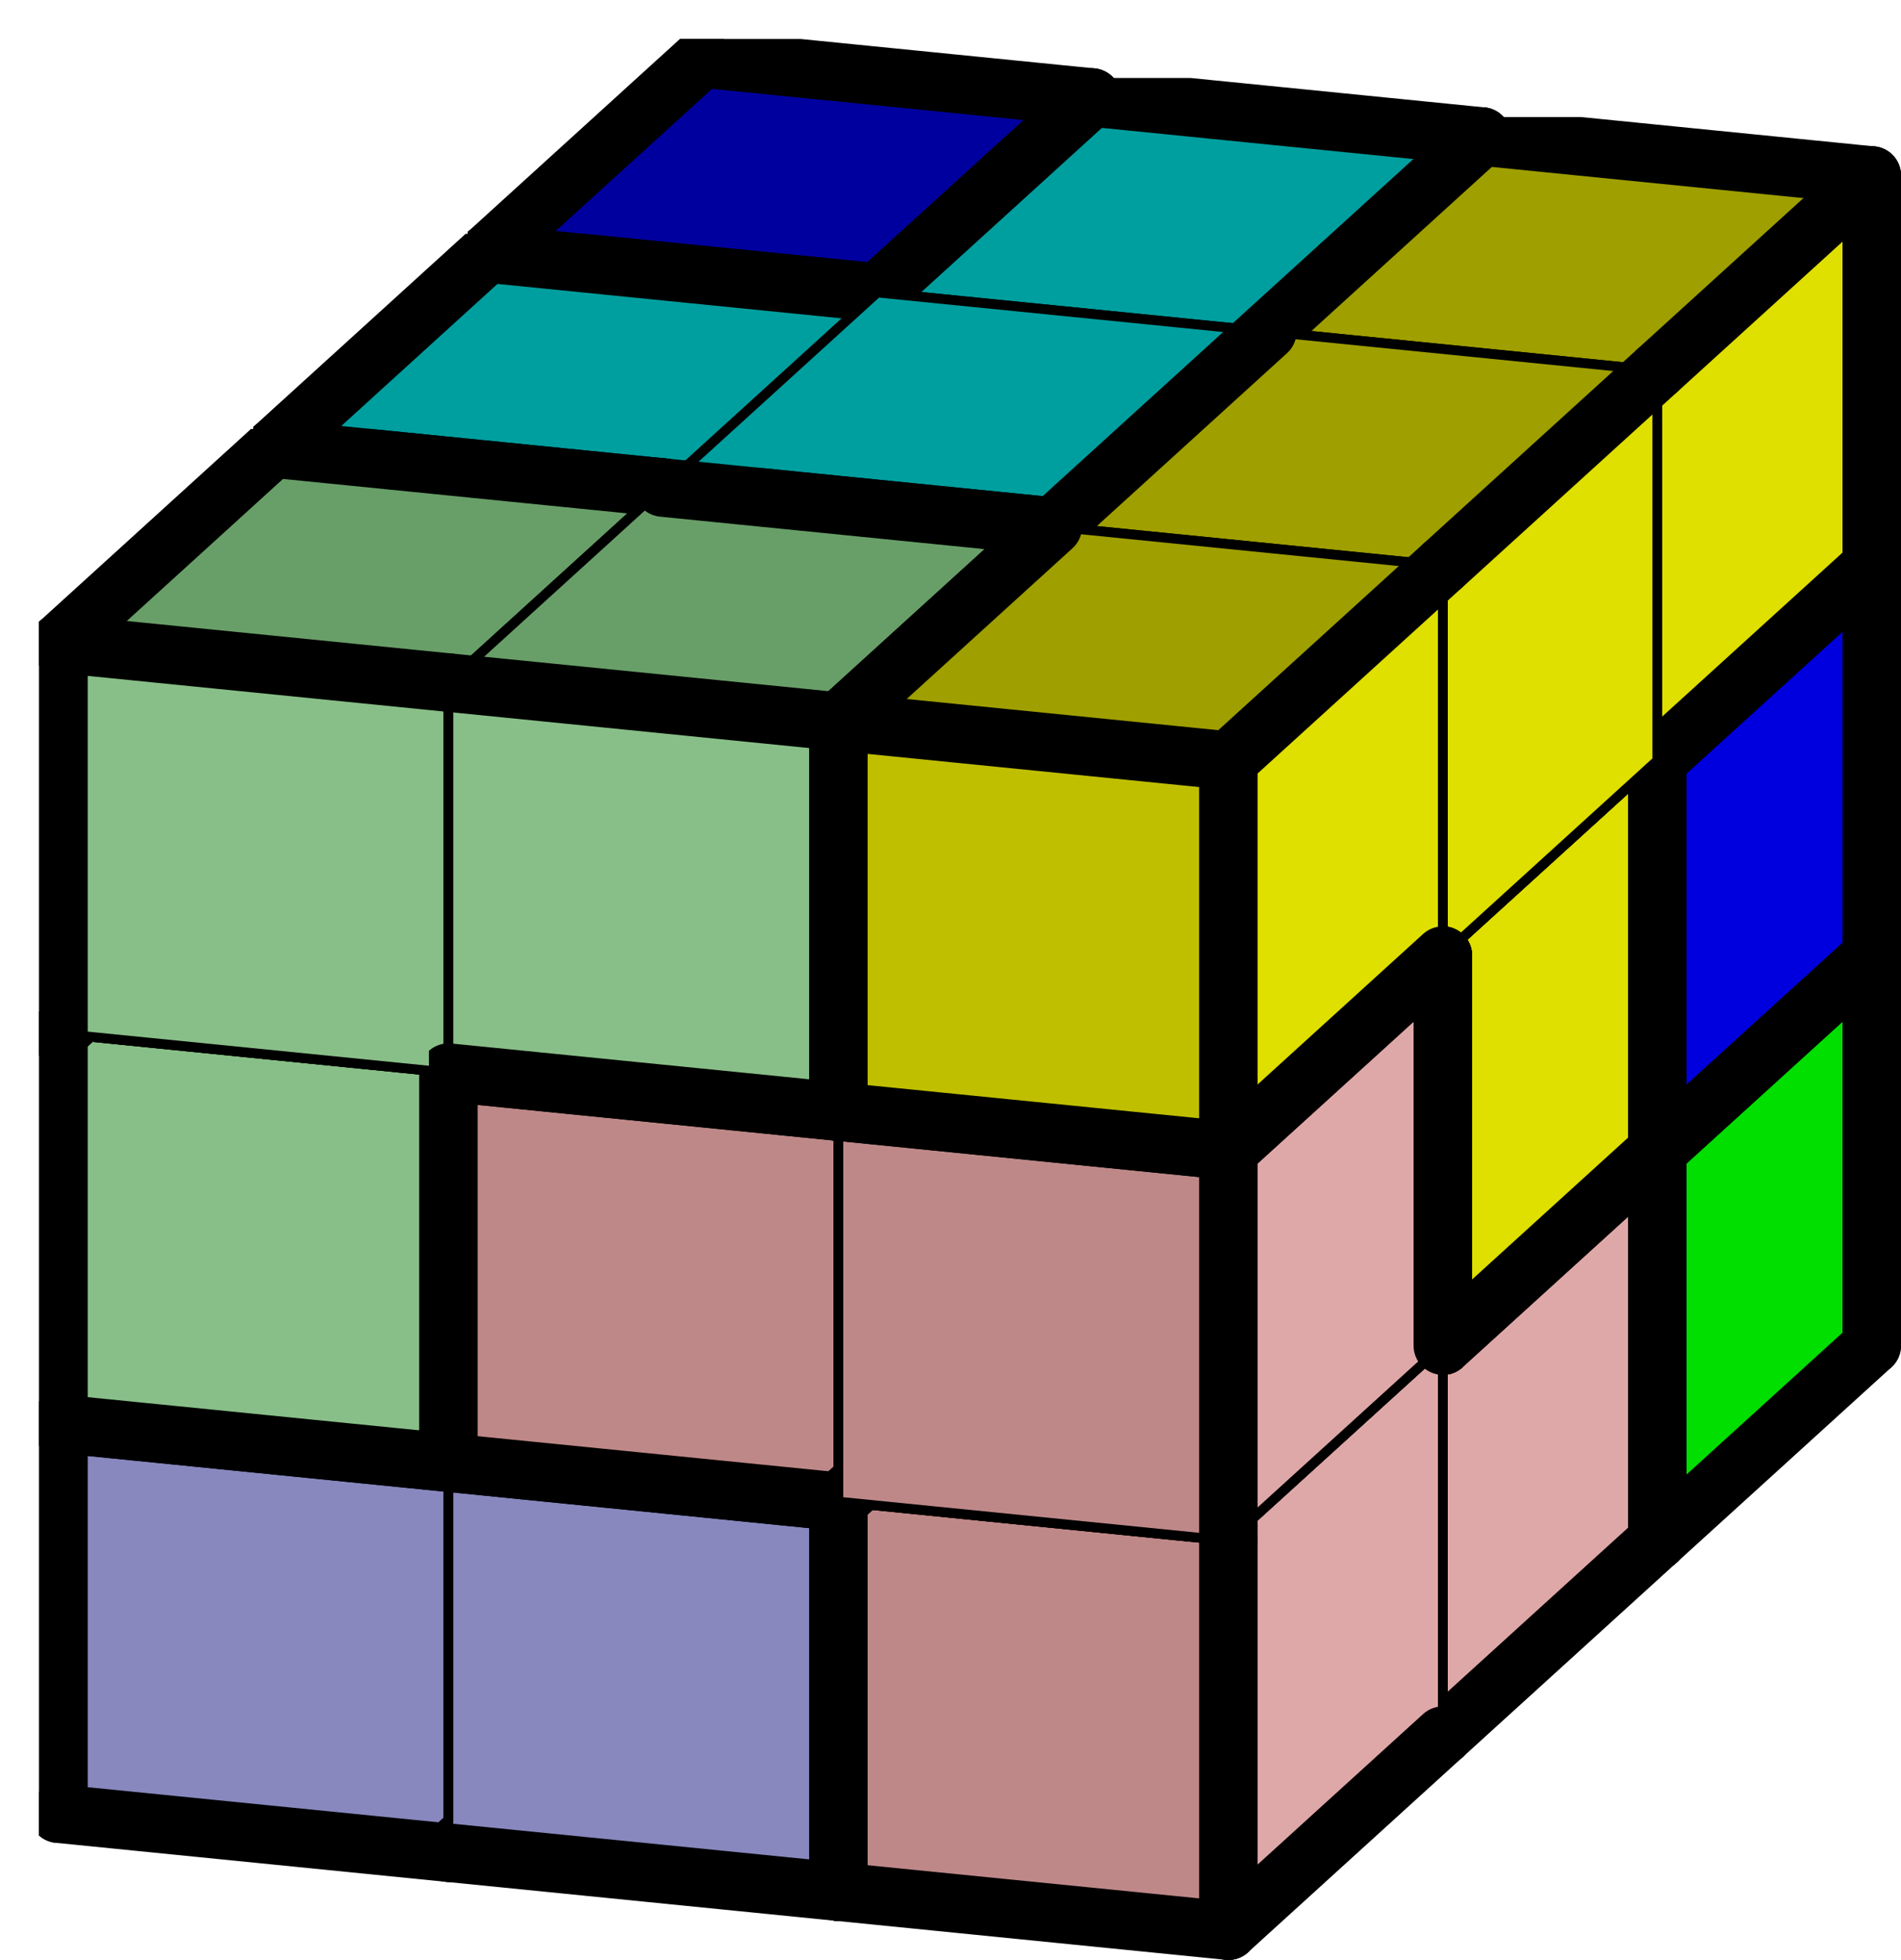 <svg version="1.1"
 xmlns="http://www.w3.org/2000/svg"
 xmlns:xlink="http://www.w3.org/1999/xlink" 
 width="195px" height="201px"
>

<!-- args used: -string 3 3 3 001 001 001 002 002 002 002 005 003 008 008 006 007 005 003 005 005 003 008 008 006 007 006 006 007 007 003 -scale 2  -->
<!--

Box for not set puzzle

-->
<symbol id="bb9e653b-5e27-47f4-8cad-ec6a0ffcfb0cbox_-2">
<path d="M21 13 L32 3 L32 23 L21 33 Z" stroke="gray" stroke-width=".5"  fill-opacity="0" />
<path d="M21 13 L1 11 L1 31 L21 33 Z" stroke="gray" stroke-width=".5"  fill-opacity="0" />
<path d="M21 13 L1 11 L12 1 L32 3 Z" stroke="gray" stroke-width=".5"  fill-opacity="0" />
</symbol>
<!--

thicker border lines for Box

-->
<symbol id="bb9e653b-5e27-47f4-8cad-ec6a0ffcfb0cline_1">	<line x1="21" y1="13" x2="32" y2="3" style="stroke-linecap:round;stroke:black;stroke-width:3" />	</symbol>
<symbol id="bb9e653b-5e27-47f4-8cad-ec6a0ffcfb0cline_2">	<line x1="32" y1="3" x2="32" y2="23" style="stroke-linecap:round;stroke:black;stroke-width:3" />	</symbol>
<symbol id="bb9e653b-5e27-47f4-8cad-ec6a0ffcfb0cline_3">	<line x1="32" y1="23" x2="21" y2="33" style="stroke-linecap:round;stroke:black;stroke-width:3" />	</symbol>
<symbol id="bb9e653b-5e27-47f4-8cad-ec6a0ffcfb0cline_4">	<line x1="21" y1="33" x2="21" y2="13" style="stroke-linecap:round;stroke:black;stroke-width:3" />	</symbol>
<symbol id="bb9e653b-5e27-47f4-8cad-ec6a0ffcfb0cline_5">	<line x1="21" y1="13" x2="1" y2="11" style="stroke-linecap:round;stroke:black;stroke-width:3" />	</symbol>
<symbol id="bb9e653b-5e27-47f4-8cad-ec6a0ffcfb0cline_6">	<line x1="1" y1="11" x2="1" y2="31" style="stroke-linecap:round;stroke:black;stroke-width:3" />	</symbol>
<symbol id="bb9e653b-5e27-47f4-8cad-ec6a0ffcfb0cline_7">	<line x1="1" y1="31" x2="21" y2="33" style="stroke-linecap:round;stroke:black;stroke-width:3" />	</symbol>
<symbol id="bb9e653b-5e27-47f4-8cad-ec6a0ffcfb0cline_8">	<line x1="1" y1="11" x2="12" y2="1" style="stroke-linecap:round;stroke:black;stroke-width:3" />	</symbol>
<symbol id="bb9e653b-5e27-47f4-8cad-ec6a0ffcfb0cline_9">	<line x1="12" y1="1" x2="32" y2="3" style="stroke-linecap:round;stroke:black;stroke-width:3" />	</symbol>
<!--

real box definition

-->
<!--

Box_0 definition

-->
<symbol id="bb9e653b-5e27-47f4-8cad-ec6a0ffcfb0cbox_1">
<path d="M21 13 L32 3 L32 23 L21 33 Z" style="fill:#00DF00;stroke-width:.5;stroke:black" />
<path d="M21 13 L1 11 L1 31 L21 33 Z" style="fill:#00BF00;stroke-width:.5;stroke:black" />
<path d="M21 13 L1 11 L12 1 L32 3 Z" style="fill:#009F00;stroke-width:.5;stroke:black" />
</symbol>
<!--

Box_1 definition

-->
<symbol id="bb9e653b-5e27-47f4-8cad-ec6a0ffcfb0cbox_2">
<path d="M21 13 L32 3 L32 23 L21 33 Z" style="fill:#0000DF;stroke-width:.5;stroke:black" />
<path d="M21 13 L1 11 L1 31 L21 33 Z" style="fill:#0000BF;stroke-width:.5;stroke:black" />
<path d="M21 13 L1 11 L12 1 L32 3 Z" style="fill:#00009F;stroke-width:.5;stroke:black" />
</symbol>
<!--

Box_2 definition

-->
<symbol id="bb9e653b-5e27-47f4-8cad-ec6a0ffcfb0cbox_5">
<path d="M21 13 L32 3 L32 23 L21 33 Z" style="fill:#00DFDF;stroke-width:.5;stroke:black" />
<path d="M21 13 L1 11 L1 31 L21 33 Z" style="fill:#00BFBF;stroke-width:.5;stroke:black" />
<path d="M21 13 L1 11 L12 1 L32 3 Z" style="fill:#009F9F;stroke-width:.5;stroke:black" />
</symbol>
<!--

Box_3 definition

-->
<symbol id="bb9e653b-5e27-47f4-8cad-ec6a0ffcfb0cbox_3">
<path d="M21 13 L32 3 L32 23 L21 33 Z" style="fill:#DFDF00;stroke-width:.5;stroke:black" />
<path d="M21 13 L1 11 L1 31 L21 33 Z" style="fill:#BFBF00;stroke-width:.5;stroke:black" />
<path d="M21 13 L1 11 L12 1 L32 3 Z" style="fill:#9F9F00;stroke-width:.5;stroke:black" />
</symbol>
<!--

Box_4 definition

-->
<symbol id="bb9e653b-5e27-47f4-8cad-ec6a0ffcfb0cbox_8">
<path d="M21 13 L32 3 L32 23 L21 33 Z" style="fill:#A8A8DF;stroke-width:.5;stroke:black" />
<path d="M21 13 L1 11 L1 31 L21 33 Z" style="fill:#8888BF;stroke-width:.5;stroke:black" />
<path d="M21 13 L1 11 L12 1 L32 3 Z" style="fill:#68689F;stroke-width:.5;stroke:black" />
</symbol>
<!--

Box_5 definition

-->
<symbol id="bb9e653b-5e27-47f4-8cad-ec6a0ffcfb0cbox_6">
<path d="M21 13 L32 3 L32 23 L21 33 Z" style="fill:#DFA8A8;stroke-width:.5;stroke:black" />
<path d="M21 13 L1 11 L1 31 L21 33 Z" style="fill:#BF8888;stroke-width:.5;stroke:black" />
<path d="M21 13 L1 11 L12 1 L32 3 Z" style="fill:#9F6868;stroke-width:.5;stroke:black" />
</symbol>
<!--

Box_6 definition

-->
<symbol id="bb9e653b-5e27-47f4-8cad-ec6a0ffcfb0cbox_7">
<path d="M21 13 L32 3 L32 23 L21 33 Z" style="fill:#A8DFA8;stroke-width:.5;stroke:black" />
<path d="M21 13 L1 11 L1 31 L21 33 Z" style="fill:#88BF88;stroke-width:.5;stroke:black" />
<path d="M21 13 L1 11 L12 1 L32 3 Z" style="fill:#689F68;stroke-width:.5;stroke:black" />
</symbol>


<g transform="scale(2.0) translate(2,2) " >

<use x="22" y="40" xlink:href="#origin" />
<!--

now we use the box and set it to xy position
we start to paint with boxes with y==0 first!
we define animation for a puzzle, based on puzzleNbr!

-->
<use x="22" y="40" xlink:href="#bb9e653b-5e27-47f4-8cad-ec6a0ffcfb0cbox_1" />
<use x="22" y="40" xlink:href="#bb9e653b-5e27-47f4-8cad-ec6a0ffcfb0cline_2" />
<use x="22" y="40" xlink:href="#bb9e653b-5e27-47f4-8cad-ec6a0ffcfb0cline_3" />
<use x="22" y="40" xlink:href="#bb9e653b-5e27-47f4-8cad-ec6a0ffcfb0cline_5" />
<use x="22" y="40" xlink:href="#bb9e653b-5e27-47f4-8cad-ec6a0ffcfb0cline_6" />
<use x="22" y="40" xlink:href="#bb9e653b-5e27-47f4-8cad-ec6a0ffcfb0cline_7" />
<use x="22" y="40" xlink:href="#bb9e653b-5e27-47f4-8cad-ec6a0ffcfb0cline_8" />
<use x="22" y="40" xlink:href="#bb9e653b-5e27-47f4-8cad-ec6a0ffcfb0cline_9" />
<use x="42" y="42" xlink:href="#bb9e653b-5e27-47f4-8cad-ec6a0ffcfb0cbox_1" />
<use x="42" y="42" xlink:href="#bb9e653b-5e27-47f4-8cad-ec6a0ffcfb0cline_2" />
<use x="42" y="42" xlink:href="#bb9e653b-5e27-47f4-8cad-ec6a0ffcfb0cline_3" />
<use x="42" y="42" xlink:href="#bb9e653b-5e27-47f4-8cad-ec6a0ffcfb0cline_5" />
<use x="42" y="42" xlink:href="#bb9e653b-5e27-47f4-8cad-ec6a0ffcfb0cline_7" />
<use x="42" y="42" xlink:href="#bb9e653b-5e27-47f4-8cad-ec6a0ffcfb0cline_9" />
<use x="62" y="44" xlink:href="#bb9e653b-5e27-47f4-8cad-ec6a0ffcfb0cbox_1" />
<use x="62" y="44" xlink:href="#bb9e653b-5e27-47f4-8cad-ec6a0ffcfb0cline_1" />
<use x="62" y="44" xlink:href="#bb9e653b-5e27-47f4-8cad-ec6a0ffcfb0cline_2" />
<use x="62" y="44" xlink:href="#bb9e653b-5e27-47f4-8cad-ec6a0ffcfb0cline_3" />
<use x="62" y="44" xlink:href="#bb9e653b-5e27-47f4-8cad-ec6a0ffcfb0cline_4" />
<use x="62" y="44" xlink:href="#bb9e653b-5e27-47f4-8cad-ec6a0ffcfb0cline_5" />
<use x="62" y="44" xlink:href="#bb9e653b-5e27-47f4-8cad-ec6a0ffcfb0cline_7" />
<use x="62" y="44" xlink:href="#bb9e653b-5e27-47f4-8cad-ec6a0ffcfb0cline_9" />
<use x="22" y="20" xlink:href="#bb9e653b-5e27-47f4-8cad-ec6a0ffcfb0cbox_2" />
<use x="22" y="20" xlink:href="#bb9e653b-5e27-47f4-8cad-ec6a0ffcfb0cline_2" />
<use x="22" y="20" xlink:href="#bb9e653b-5e27-47f4-8cad-ec6a0ffcfb0cline_3" />
<use x="22" y="20" xlink:href="#bb9e653b-5e27-47f4-8cad-ec6a0ffcfb0cline_6" />
<use x="22" y="20" xlink:href="#bb9e653b-5e27-47f4-8cad-ec6a0ffcfb0cline_7" />
<use x="22" y="20" xlink:href="#bb9e653b-5e27-47f4-8cad-ec6a0ffcfb0cline_8" />
<use x="22" y="20" xlink:href="#bb9e653b-5e27-47f4-8cad-ec6a0ffcfb0cline_9" />
<use x="42" y="22" xlink:href="#bb9e653b-5e27-47f4-8cad-ec6a0ffcfb0cbox_2" />
<use x="42" y="22" xlink:href="#bb9e653b-5e27-47f4-8cad-ec6a0ffcfb0cline_2" />
<use x="42" y="22" xlink:href="#bb9e653b-5e27-47f4-8cad-ec6a0ffcfb0cline_3" />
<use x="42" y="22" xlink:href="#bb9e653b-5e27-47f4-8cad-ec6a0ffcfb0cline_5" />
<use x="42" y="22" xlink:href="#bb9e653b-5e27-47f4-8cad-ec6a0ffcfb0cline_7" />
<use x="42" y="22" xlink:href="#bb9e653b-5e27-47f4-8cad-ec6a0ffcfb0cline_9" />
<use x="62" y="24" xlink:href="#bb9e653b-5e27-47f4-8cad-ec6a0ffcfb0cbox_2" />
<use x="62" y="24" xlink:href="#bb9e653b-5e27-47f4-8cad-ec6a0ffcfb0cline_1" />
<use x="62" y="24" xlink:href="#bb9e653b-5e27-47f4-8cad-ec6a0ffcfb0cline_2" />
<use x="62" y="24" xlink:href="#bb9e653b-5e27-47f4-8cad-ec6a0ffcfb0cline_3" />
<use x="62" y="24" xlink:href="#bb9e653b-5e27-47f4-8cad-ec6a0ffcfb0cline_4" />
<use x="62" y="24" xlink:href="#bb9e653b-5e27-47f4-8cad-ec6a0ffcfb0cline_5" />
<use x="62" y="24" xlink:href="#bb9e653b-5e27-47f4-8cad-ec6a0ffcfb0cline_7" />
<use x="62" y="24" xlink:href="#bb9e653b-5e27-47f4-8cad-ec6a0ffcfb0cline_9" />
<use x="22" y="0" xlink:href="#bb9e653b-5e27-47f4-8cad-ec6a0ffcfb0cbox_2" />
<use x="22" y="0" xlink:href="#bb9e653b-5e27-47f4-8cad-ec6a0ffcfb0cline_1" />
<use x="22" y="0" xlink:href="#bb9e653b-5e27-47f4-8cad-ec6a0ffcfb0cline_2" />
<use x="22" y="0" xlink:href="#bb9e653b-5e27-47f4-8cad-ec6a0ffcfb0cline_4" />
<use x="22" y="0" xlink:href="#bb9e653b-5e27-47f4-8cad-ec6a0ffcfb0cline_5" />
<use x="22" y="0" xlink:href="#bb9e653b-5e27-47f4-8cad-ec6a0ffcfb0cline_6" />
<use x="22" y="0" xlink:href="#bb9e653b-5e27-47f4-8cad-ec6a0ffcfb0cline_8" />
<use x="22" y="0" xlink:href="#bb9e653b-5e27-47f4-8cad-ec6a0ffcfb0cline_9" />
<use x="42" y="2" xlink:href="#bb9e653b-5e27-47f4-8cad-ec6a0ffcfb0cbox_5" />
<use x="42" y="2" xlink:href="#bb9e653b-5e27-47f4-8cad-ec6a0ffcfb0cline_1" />
<use x="42" y="2" xlink:href="#bb9e653b-5e27-47f4-8cad-ec6a0ffcfb0cline_2" />
<use x="42" y="2" xlink:href="#bb9e653b-5e27-47f4-8cad-ec6a0ffcfb0cline_3" />
<use x="42" y="2" xlink:href="#bb9e653b-5e27-47f4-8cad-ec6a0ffcfb0cline_6" />
<use x="42" y="2" xlink:href="#bb9e653b-5e27-47f4-8cad-ec6a0ffcfb0cline_7" />
<use x="42" y="2" xlink:href="#bb9e653b-5e27-47f4-8cad-ec6a0ffcfb0cline_8" />
<use x="42" y="2" xlink:href="#bb9e653b-5e27-47f4-8cad-ec6a0ffcfb0cline_9" />
<use x="62" y="4" xlink:href="#bb9e653b-5e27-47f4-8cad-ec6a0ffcfb0cbox_3" />
<use x="62" y="4" xlink:href="#bb9e653b-5e27-47f4-8cad-ec6a0ffcfb0cline_1" />
<use x="62" y="4" xlink:href="#bb9e653b-5e27-47f4-8cad-ec6a0ffcfb0cline_2" />
<use x="62" y="4" xlink:href="#bb9e653b-5e27-47f4-8cad-ec6a0ffcfb0cline_3" />
<use x="62" y="4" xlink:href="#bb9e653b-5e27-47f4-8cad-ec6a0ffcfb0cline_6" />
<use x="62" y="4" xlink:href="#bb9e653b-5e27-47f4-8cad-ec6a0ffcfb0cline_7" />
<use x="62" y="4" xlink:href="#bb9e653b-5e27-47f4-8cad-ec6a0ffcfb0cline_8" />
<use x="62" y="4" xlink:href="#bb9e653b-5e27-47f4-8cad-ec6a0ffcfb0cline_9" />
<use x="11" y="50" xlink:href="#bb9e653b-5e27-47f4-8cad-ec6a0ffcfb0cbox_8" />
<use x="11" y="50" xlink:href="#bb9e653b-5e27-47f4-8cad-ec6a0ffcfb0cline_2" />
<use x="11" y="50" xlink:href="#bb9e653b-5e27-47f4-8cad-ec6a0ffcfb0cline_3" />
<use x="11" y="50" xlink:href="#bb9e653b-5e27-47f4-8cad-ec6a0ffcfb0cline_6" />
<use x="11" y="50" xlink:href="#bb9e653b-5e27-47f4-8cad-ec6a0ffcfb0cline_7" />
<use x="11" y="50" xlink:href="#bb9e653b-5e27-47f4-8cad-ec6a0ffcfb0cline_8" />
<use x="11" y="50" xlink:href="#bb9e653b-5e27-47f4-8cad-ec6a0ffcfb0cline_9" />
<use x="31" y="52" xlink:href="#bb9e653b-5e27-47f4-8cad-ec6a0ffcfb0cbox_8" />
<use x="31" y="52" xlink:href="#bb9e653b-5e27-47f4-8cad-ec6a0ffcfb0cline_1" />
<use x="31" y="52" xlink:href="#bb9e653b-5e27-47f4-8cad-ec6a0ffcfb0cline_2" />
<use x="31" y="52" xlink:href="#bb9e653b-5e27-47f4-8cad-ec6a0ffcfb0cline_3" />
<use x="31" y="52" xlink:href="#bb9e653b-5e27-47f4-8cad-ec6a0ffcfb0cline_7" />
<use x="31" y="52" xlink:href="#bb9e653b-5e27-47f4-8cad-ec6a0ffcfb0cline_9" />
<use x="51" y="54" xlink:href="#bb9e653b-5e27-47f4-8cad-ec6a0ffcfb0cbox_6" />
<use x="51" y="54" xlink:href="#bb9e653b-5e27-47f4-8cad-ec6a0ffcfb0cline_1" />
<use x="51" y="54" xlink:href="#bb9e653b-5e27-47f4-8cad-ec6a0ffcfb0cline_2" />
<use x="51" y="54" xlink:href="#bb9e653b-5e27-47f4-8cad-ec6a0ffcfb0cline_3" />
<use x="51" y="54" xlink:href="#bb9e653b-5e27-47f4-8cad-ec6a0ffcfb0cline_6" />
<use x="51" y="54" xlink:href="#bb9e653b-5e27-47f4-8cad-ec6a0ffcfb0cline_7" />
<use x="51" y="54" xlink:href="#bb9e653b-5e27-47f4-8cad-ec6a0ffcfb0cline_8" />
<use x="51" y="54" xlink:href="#bb9e653b-5e27-47f4-8cad-ec6a0ffcfb0cline_9" />
<use x="11" y="30" xlink:href="#bb9e653b-5e27-47f4-8cad-ec6a0ffcfb0cbox_7" />
<use x="11" y="30" xlink:href="#bb9e653b-5e27-47f4-8cad-ec6a0ffcfb0cline_1" />
<use x="11" y="30" xlink:href="#bb9e653b-5e27-47f4-8cad-ec6a0ffcfb0cline_2" />
<use x="11" y="30" xlink:href="#bb9e653b-5e27-47f4-8cad-ec6a0ffcfb0cline_3" />
<use x="11" y="30" xlink:href="#bb9e653b-5e27-47f4-8cad-ec6a0ffcfb0cline_6" />
<use x="11" y="30" xlink:href="#bb9e653b-5e27-47f4-8cad-ec6a0ffcfb0cline_7" />
<use x="11" y="30" xlink:href="#bb9e653b-5e27-47f4-8cad-ec6a0ffcfb0cline_8" />
<use x="11" y="30" xlink:href="#bb9e653b-5e27-47f4-8cad-ec6a0ffcfb0cline_9" />
<use x="31" y="32" xlink:href="#bb9e653b-5e27-47f4-8cad-ec6a0ffcfb0cbox_5" />
<use x="31" y="32" xlink:href="#bb9e653b-5e27-47f4-8cad-ec6a0ffcfb0cline_2" />
<use x="31" y="32" xlink:href="#bb9e653b-5e27-47f4-8cad-ec6a0ffcfb0cline_3" />
<use x="31" y="32" xlink:href="#bb9e653b-5e27-47f4-8cad-ec6a0ffcfb0cline_4" />
<use x="31" y="32" xlink:href="#bb9e653b-5e27-47f4-8cad-ec6a0ffcfb0cline_6" />
<use x="31" y="32" xlink:href="#bb9e653b-5e27-47f4-8cad-ec6a0ffcfb0cline_7" />
<use x="31" y="32" xlink:href="#bb9e653b-5e27-47f4-8cad-ec6a0ffcfb0cline_8" />
<use x="31" y="32" xlink:href="#bb9e653b-5e27-47f4-8cad-ec6a0ffcfb0cline_9" />
<use x="51" y="34" xlink:href="#bb9e653b-5e27-47f4-8cad-ec6a0ffcfb0cbox_3" />
<use x="51" y="34" xlink:href="#bb9e653b-5e27-47f4-8cad-ec6a0ffcfb0cline_2" />
<use x="51" y="34" xlink:href="#bb9e653b-5e27-47f4-8cad-ec6a0ffcfb0cline_3" />
<use x="51" y="34" xlink:href="#bb9e653b-5e27-47f4-8cad-ec6a0ffcfb0cline_4" />
<use x="51" y="34" xlink:href="#bb9e653b-5e27-47f4-8cad-ec6a0ffcfb0cline_6" />
<use x="51" y="34" xlink:href="#bb9e653b-5e27-47f4-8cad-ec6a0ffcfb0cline_7" />
<use x="51" y="34" xlink:href="#bb9e653b-5e27-47f4-8cad-ec6a0ffcfb0cline_8" />
<use x="51" y="34" xlink:href="#bb9e653b-5e27-47f4-8cad-ec6a0ffcfb0cline_9" />
<use x="11" y="10" xlink:href="#bb9e653b-5e27-47f4-8cad-ec6a0ffcfb0cbox_5" />
<use x="11" y="10" xlink:href="#bb9e653b-5e27-47f4-8cad-ec6a0ffcfb0cline_2" />
<use x="11" y="10" xlink:href="#bb9e653b-5e27-47f4-8cad-ec6a0ffcfb0cline_3" />
<use x="11" y="10" xlink:href="#bb9e653b-5e27-47f4-8cad-ec6a0ffcfb0cline_5" />
<use x="11" y="10" xlink:href="#bb9e653b-5e27-47f4-8cad-ec6a0ffcfb0cline_6" />
<use x="11" y="10" xlink:href="#bb9e653b-5e27-47f4-8cad-ec6a0ffcfb0cline_7" />
<use x="11" y="10" xlink:href="#bb9e653b-5e27-47f4-8cad-ec6a0ffcfb0cline_8" />
<use x="11" y="10" xlink:href="#bb9e653b-5e27-47f4-8cad-ec6a0ffcfb0cline_9" />
<use x="31" y="12" xlink:href="#bb9e653b-5e27-47f4-8cad-ec6a0ffcfb0cbox_5" />
<use x="31" y="12" xlink:href="#bb9e653b-5e27-47f4-8cad-ec6a0ffcfb0cline_1" />
<use x="31" y="12" xlink:href="#bb9e653b-5e27-47f4-8cad-ec6a0ffcfb0cline_4" />
<use x="31" y="12" xlink:href="#bb9e653b-5e27-47f4-8cad-ec6a0ffcfb0cline_5" />
<use x="51" y="14" xlink:href="#bb9e653b-5e27-47f4-8cad-ec6a0ffcfb0cbox_3" />
<use x="51" y="14" xlink:href="#bb9e653b-5e27-47f4-8cad-ec6a0ffcfb0cline_1" />
<use x="51" y="14" xlink:href="#bb9e653b-5e27-47f4-8cad-ec6a0ffcfb0cline_6" />
<use x="51" y="14" xlink:href="#bb9e653b-5e27-47f4-8cad-ec6a0ffcfb0cline_8" />
<use x="0" y="60" xlink:href="#bb9e653b-5e27-47f4-8cad-ec6a0ffcfb0cbox_8" />
<use x="0" y="60" xlink:href="#bb9e653b-5e27-47f4-8cad-ec6a0ffcfb0cline_3" />
<use x="0" y="60" xlink:href="#bb9e653b-5e27-47f4-8cad-ec6a0ffcfb0cline_5" />
<use x="0" y="60" xlink:href="#bb9e653b-5e27-47f4-8cad-ec6a0ffcfb0cline_6" />
<use x="0" y="60" xlink:href="#bb9e653b-5e27-47f4-8cad-ec6a0ffcfb0cline_7" />
<use x="0" y="60" xlink:href="#bb9e653b-5e27-47f4-8cad-ec6a0ffcfb0cline_8" />
<use x="20" y="62" xlink:href="#bb9e653b-5e27-47f4-8cad-ec6a0ffcfb0cbox_8" />
<use x="20" y="62" xlink:href="#bb9e653b-5e27-47f4-8cad-ec6a0ffcfb0cline_1" />
<use x="20" y="62" xlink:href="#bb9e653b-5e27-47f4-8cad-ec6a0ffcfb0cline_3" />
<use x="20" y="62" xlink:href="#bb9e653b-5e27-47f4-8cad-ec6a0ffcfb0cline_4" />
<use x="20" y="62" xlink:href="#bb9e653b-5e27-47f4-8cad-ec6a0ffcfb0cline_5" />
<use x="20" y="62" xlink:href="#bb9e653b-5e27-47f4-8cad-ec6a0ffcfb0cline_7" />
<use x="40" y="64" xlink:href="#bb9e653b-5e27-47f4-8cad-ec6a0ffcfb0cbox_6" />
<use x="40" y="64" xlink:href="#bb9e653b-5e27-47f4-8cad-ec6a0ffcfb0cline_3" />
<use x="40" y="64" xlink:href="#bb9e653b-5e27-47f4-8cad-ec6a0ffcfb0cline_4" />
<use x="40" y="64" xlink:href="#bb9e653b-5e27-47f4-8cad-ec6a0ffcfb0cline_6" />
<use x="40" y="64" xlink:href="#bb9e653b-5e27-47f4-8cad-ec6a0ffcfb0cline_7" />
<use x="40" y="64" xlink:href="#bb9e653b-5e27-47f4-8cad-ec6a0ffcfb0cline_8" />
<use x="0" y="40" xlink:href="#bb9e653b-5e27-47f4-8cad-ec6a0ffcfb0cbox_7" />
<use x="0" y="40" xlink:href="#bb9e653b-5e27-47f4-8cad-ec6a0ffcfb0cline_3" />
<use x="0" y="40" xlink:href="#bb9e653b-5e27-47f4-8cad-ec6a0ffcfb0cline_4" />
<use x="0" y="40" xlink:href="#bb9e653b-5e27-47f4-8cad-ec6a0ffcfb0cline_6" />
<use x="0" y="40" xlink:href="#bb9e653b-5e27-47f4-8cad-ec6a0ffcfb0cline_7" />
<use x="0" y="40" xlink:href="#bb9e653b-5e27-47f4-8cad-ec6a0ffcfb0cline_8" />
<use x="20" y="42" xlink:href="#bb9e653b-5e27-47f4-8cad-ec6a0ffcfb0cbox_6" />
<use x="20" y="42" xlink:href="#bb9e653b-5e27-47f4-8cad-ec6a0ffcfb0cline_2" />
<use x="20" y="42" xlink:href="#bb9e653b-5e27-47f4-8cad-ec6a0ffcfb0cline_3" />
<use x="20" y="42" xlink:href="#bb9e653b-5e27-47f4-8cad-ec6a0ffcfb0cline_5" />
<use x="20" y="42" xlink:href="#bb9e653b-5e27-47f4-8cad-ec6a0ffcfb0cline_6" />
<use x="20" y="42" xlink:href="#bb9e653b-5e27-47f4-8cad-ec6a0ffcfb0cline_7" />
<use x="20" y="42" xlink:href="#bb9e653b-5e27-47f4-8cad-ec6a0ffcfb0cline_8" />
<use x="20" y="42" xlink:href="#bb9e653b-5e27-47f4-8cad-ec6a0ffcfb0cline_9" />
<use x="40" y="44" xlink:href="#bb9e653b-5e27-47f4-8cad-ec6a0ffcfb0cbox_6" />
<use x="40" y="44" xlink:href="#bb9e653b-5e27-47f4-8cad-ec6a0ffcfb0cline_1" />
<use x="40" y="44" xlink:href="#bb9e653b-5e27-47f4-8cad-ec6a0ffcfb0cline_2" />
<use x="40" y="44" xlink:href="#bb9e653b-5e27-47f4-8cad-ec6a0ffcfb0cline_4" />
<use x="40" y="44" xlink:href="#bb9e653b-5e27-47f4-8cad-ec6a0ffcfb0cline_5" />
<use x="40" y="44" xlink:href="#bb9e653b-5e27-47f4-8cad-ec6a0ffcfb0cline_9" />
<use x="0" y="20" xlink:href="#bb9e653b-5e27-47f4-8cad-ec6a0ffcfb0cbox_7" />
<use x="0" y="20" xlink:href="#bb9e653b-5e27-47f4-8cad-ec6a0ffcfb0cline_2" />
<use x="0" y="20" xlink:href="#bb9e653b-5e27-47f4-8cad-ec6a0ffcfb0cline_5" />
<use x="0" y="20" xlink:href="#bb9e653b-5e27-47f4-8cad-ec6a0ffcfb0cline_6" />
<use x="0" y="20" xlink:href="#bb9e653b-5e27-47f4-8cad-ec6a0ffcfb0cline_8" />
<use x="0" y="20" xlink:href="#bb9e653b-5e27-47f4-8cad-ec6a0ffcfb0cline_9" />
<use x="20" y="22" xlink:href="#bb9e653b-5e27-47f4-8cad-ec6a0ffcfb0cbox_7" />
<use x="20" y="22" xlink:href="#bb9e653b-5e27-47f4-8cad-ec6a0ffcfb0cline_1" />
<use x="20" y="22" xlink:href="#bb9e653b-5e27-47f4-8cad-ec6a0ffcfb0cline_2" />
<use x="20" y="22" xlink:href="#bb9e653b-5e27-47f4-8cad-ec6a0ffcfb0cline_3" />
<use x="20" y="22" xlink:href="#bb9e653b-5e27-47f4-8cad-ec6a0ffcfb0cline_4" />
<use x="20" y="22" xlink:href="#bb9e653b-5e27-47f4-8cad-ec6a0ffcfb0cline_5" />
<use x="20" y="22" xlink:href="#bb9e653b-5e27-47f4-8cad-ec6a0ffcfb0cline_7" />
<use x="20" y="22" xlink:href="#bb9e653b-5e27-47f4-8cad-ec6a0ffcfb0cline_9" />
<use x="40" y="24" xlink:href="#bb9e653b-5e27-47f4-8cad-ec6a0ffcfb0cbox_3" />
<use x="40" y="24" xlink:href="#bb9e653b-5e27-47f4-8cad-ec6a0ffcfb0cline_1" />
<use x="40" y="24" xlink:href="#bb9e653b-5e27-47f4-8cad-ec6a0ffcfb0cline_3" />
<use x="40" y="24" xlink:href="#bb9e653b-5e27-47f4-8cad-ec6a0ffcfb0cline_4" />
<use x="40" y="24" xlink:href="#bb9e653b-5e27-47f4-8cad-ec6a0ffcfb0cline_5" />
<use x="40" y="24" xlink:href="#bb9e653b-5e27-47f4-8cad-ec6a0ffcfb0cline_6" />
<use x="40" y="24" xlink:href="#bb9e653b-5e27-47f4-8cad-ec6a0ffcfb0cline_7" />
<use x="40" y="24" xlink:href="#bb9e653b-5e27-47f4-8cad-ec6a0ffcfb0cline_8" />

</g>
<g transform="scale(2.0) translate(2,2) " >

</g>
</svg>

